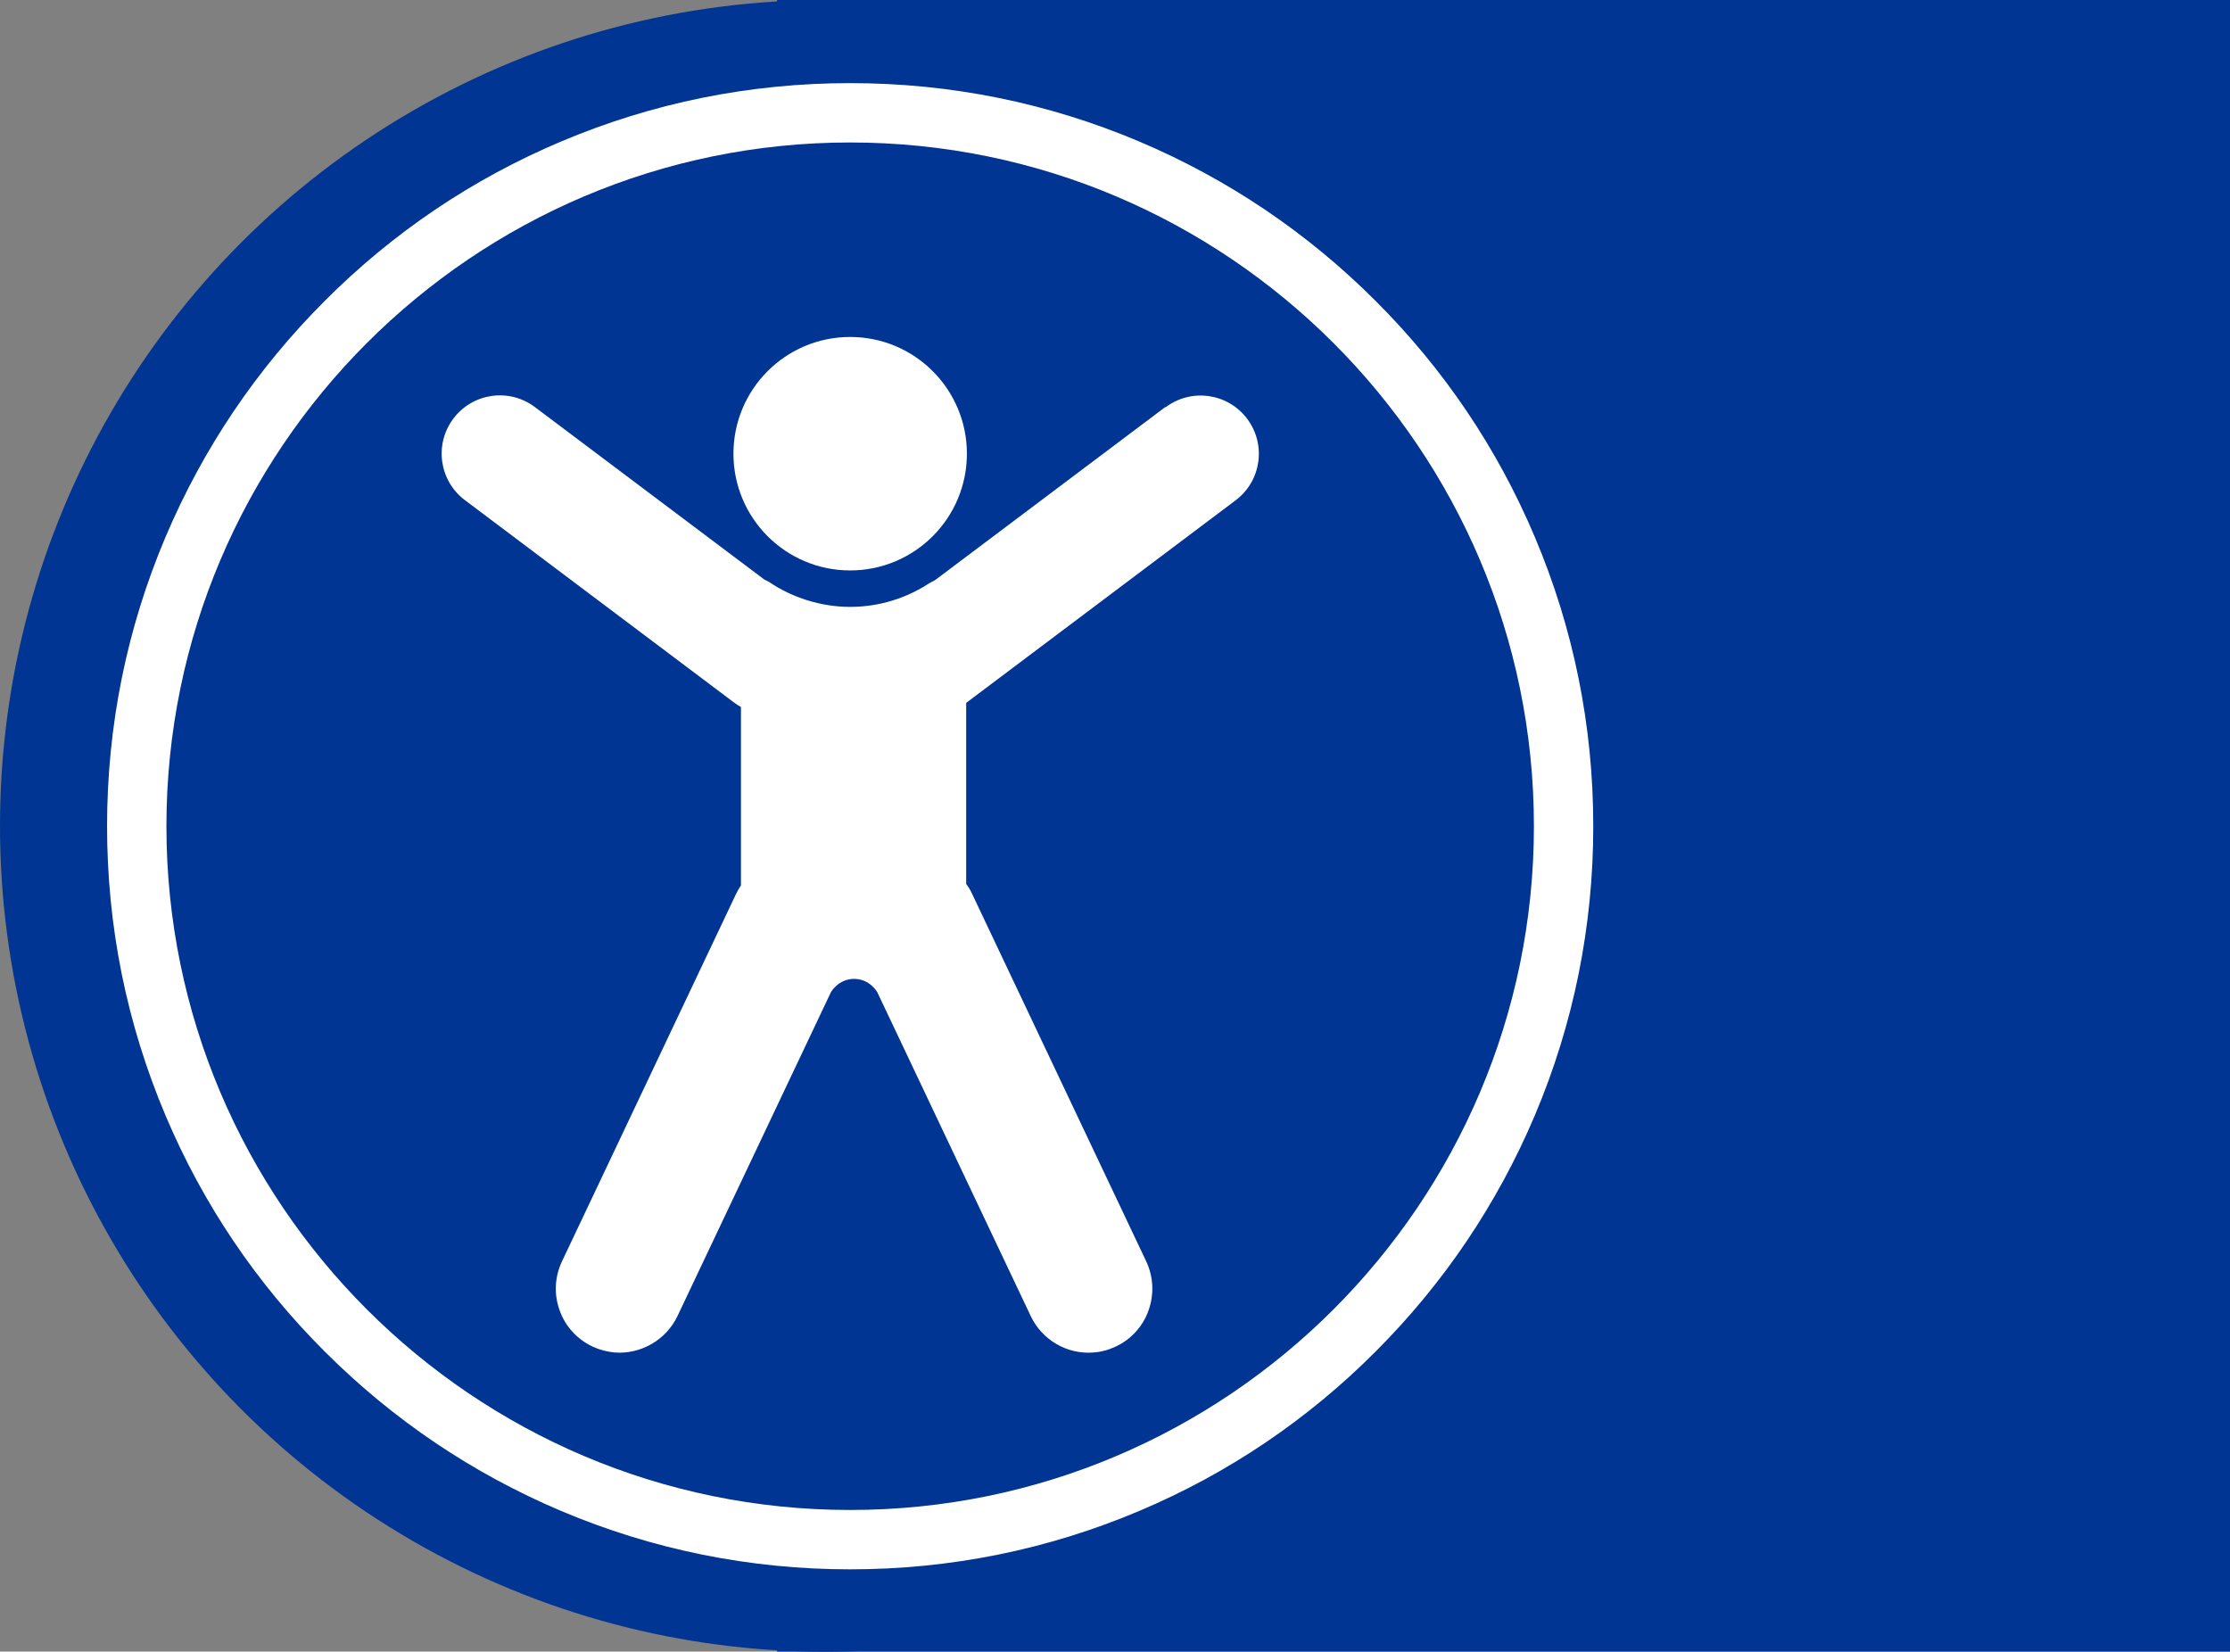 <?xml version="1.0" encoding="UTF-8"?>
<svg id="Layer_2" data-name="Layer 2" xmlns="http://www.w3.org/2000/svg" viewBox="0 0 124.75 92.39">
  <rect x="0" y="0" width="124.75" height="92.39" fill="#808080" stroke="none"/>
  <defs>
    <style>
      .cls-1 {
        fill: #003594;
      }

      .cls-2 {
        fill: #fff;
      }
    </style>
  </defs>
  <g id="Constants">
    <g>
      <rect class="cls-1" x="43.47" width="81.28" height="92.39"/>
      <circle class="cls-1" cx="46.2" cy="46.2" r="46.2"/>
      <g>
        <circle class="cls-2" cx="47.56" cy="25.38" r="6.53"/>
        <path class="cls-2" d="m65.19,22.77l-12.85,9.66s-.13.08-.36.2c-1.27.83-2.79,1.32-4.42,1.32s-3.26-.52-4.56-1.41c-.15-.07-.23-.11-.23-.11l-12.85-9.66c-1.44-1.08-3.48-.79-4.56.65-1.08,1.44-.79,3.48.65,4.56l15.08,11.34c.12.09.24.16.36.23v9.98c-.1.15-.19.31-.27.47l-9.75,20.58c-.4.86-.45,1.83-.12,2.73.32.9.98,1.61,1.84,2.02.39.18.81.29,1.24.33,1.47.11,2.88-.71,3.51-2.04l8.58-18.11s.41-.75,1.3-.75,1.3.75,1.3.75l8.58,18.11c.63,1.34,2.04,2.16,3.51,2.04.43-.03.84-.14,1.24-.33.86-.4,1.52-1.12,1.84-2.02.32-.9.28-1.86-.12-2.73l-9.75-20.58c-.09-.2-.2-.38-.33-.55v-10.13l15.07-11.33c1.44-1.08,1.73-3.12.65-4.56-1.08-1.44-3.12-1.73-4.56-.65Z"/>
        <path class="cls-2" d="m85.86,30.04c-2.09-4.95-5.09-9.4-8.91-13.21-3.82-3.82-8.26-6.81-13.21-8.91-5.13-2.17-10.57-3.27-16.18-3.27s-11.05,1.1-16.18,3.27c-4.95,2.09-9.4,5.09-13.21,8.91-3.82,3.82-6.81,8.26-8.91,13.21-2.17,5.13-3.27,10.57-3.27,16.18s1.1,11.05,3.27,16.18c2.09,4.95,5.09,9.4,8.91,13.21,3.82,3.82,8.26,6.81,13.21,8.91,5.13,2.17,10.57,3.27,16.18,3.27s11.05-1.1,16.18-3.27c4.95-2.09,9.4-5.09,13.21-8.91,3.82-3.82,6.81-8.26,8.91-13.21,2.17-5.13,3.27-10.57,3.27-16.18s-1.1-11.05-3.27-16.18Zm-38.3,54.43c-21.09,0-38.25-17.16-38.25-38.25S26.47,7.97,47.56,7.97s38.25,17.16,38.25,38.25-17.16,38.25-38.25,38.25Z"/>
      </g>
    </g>
  </g>
</svg>